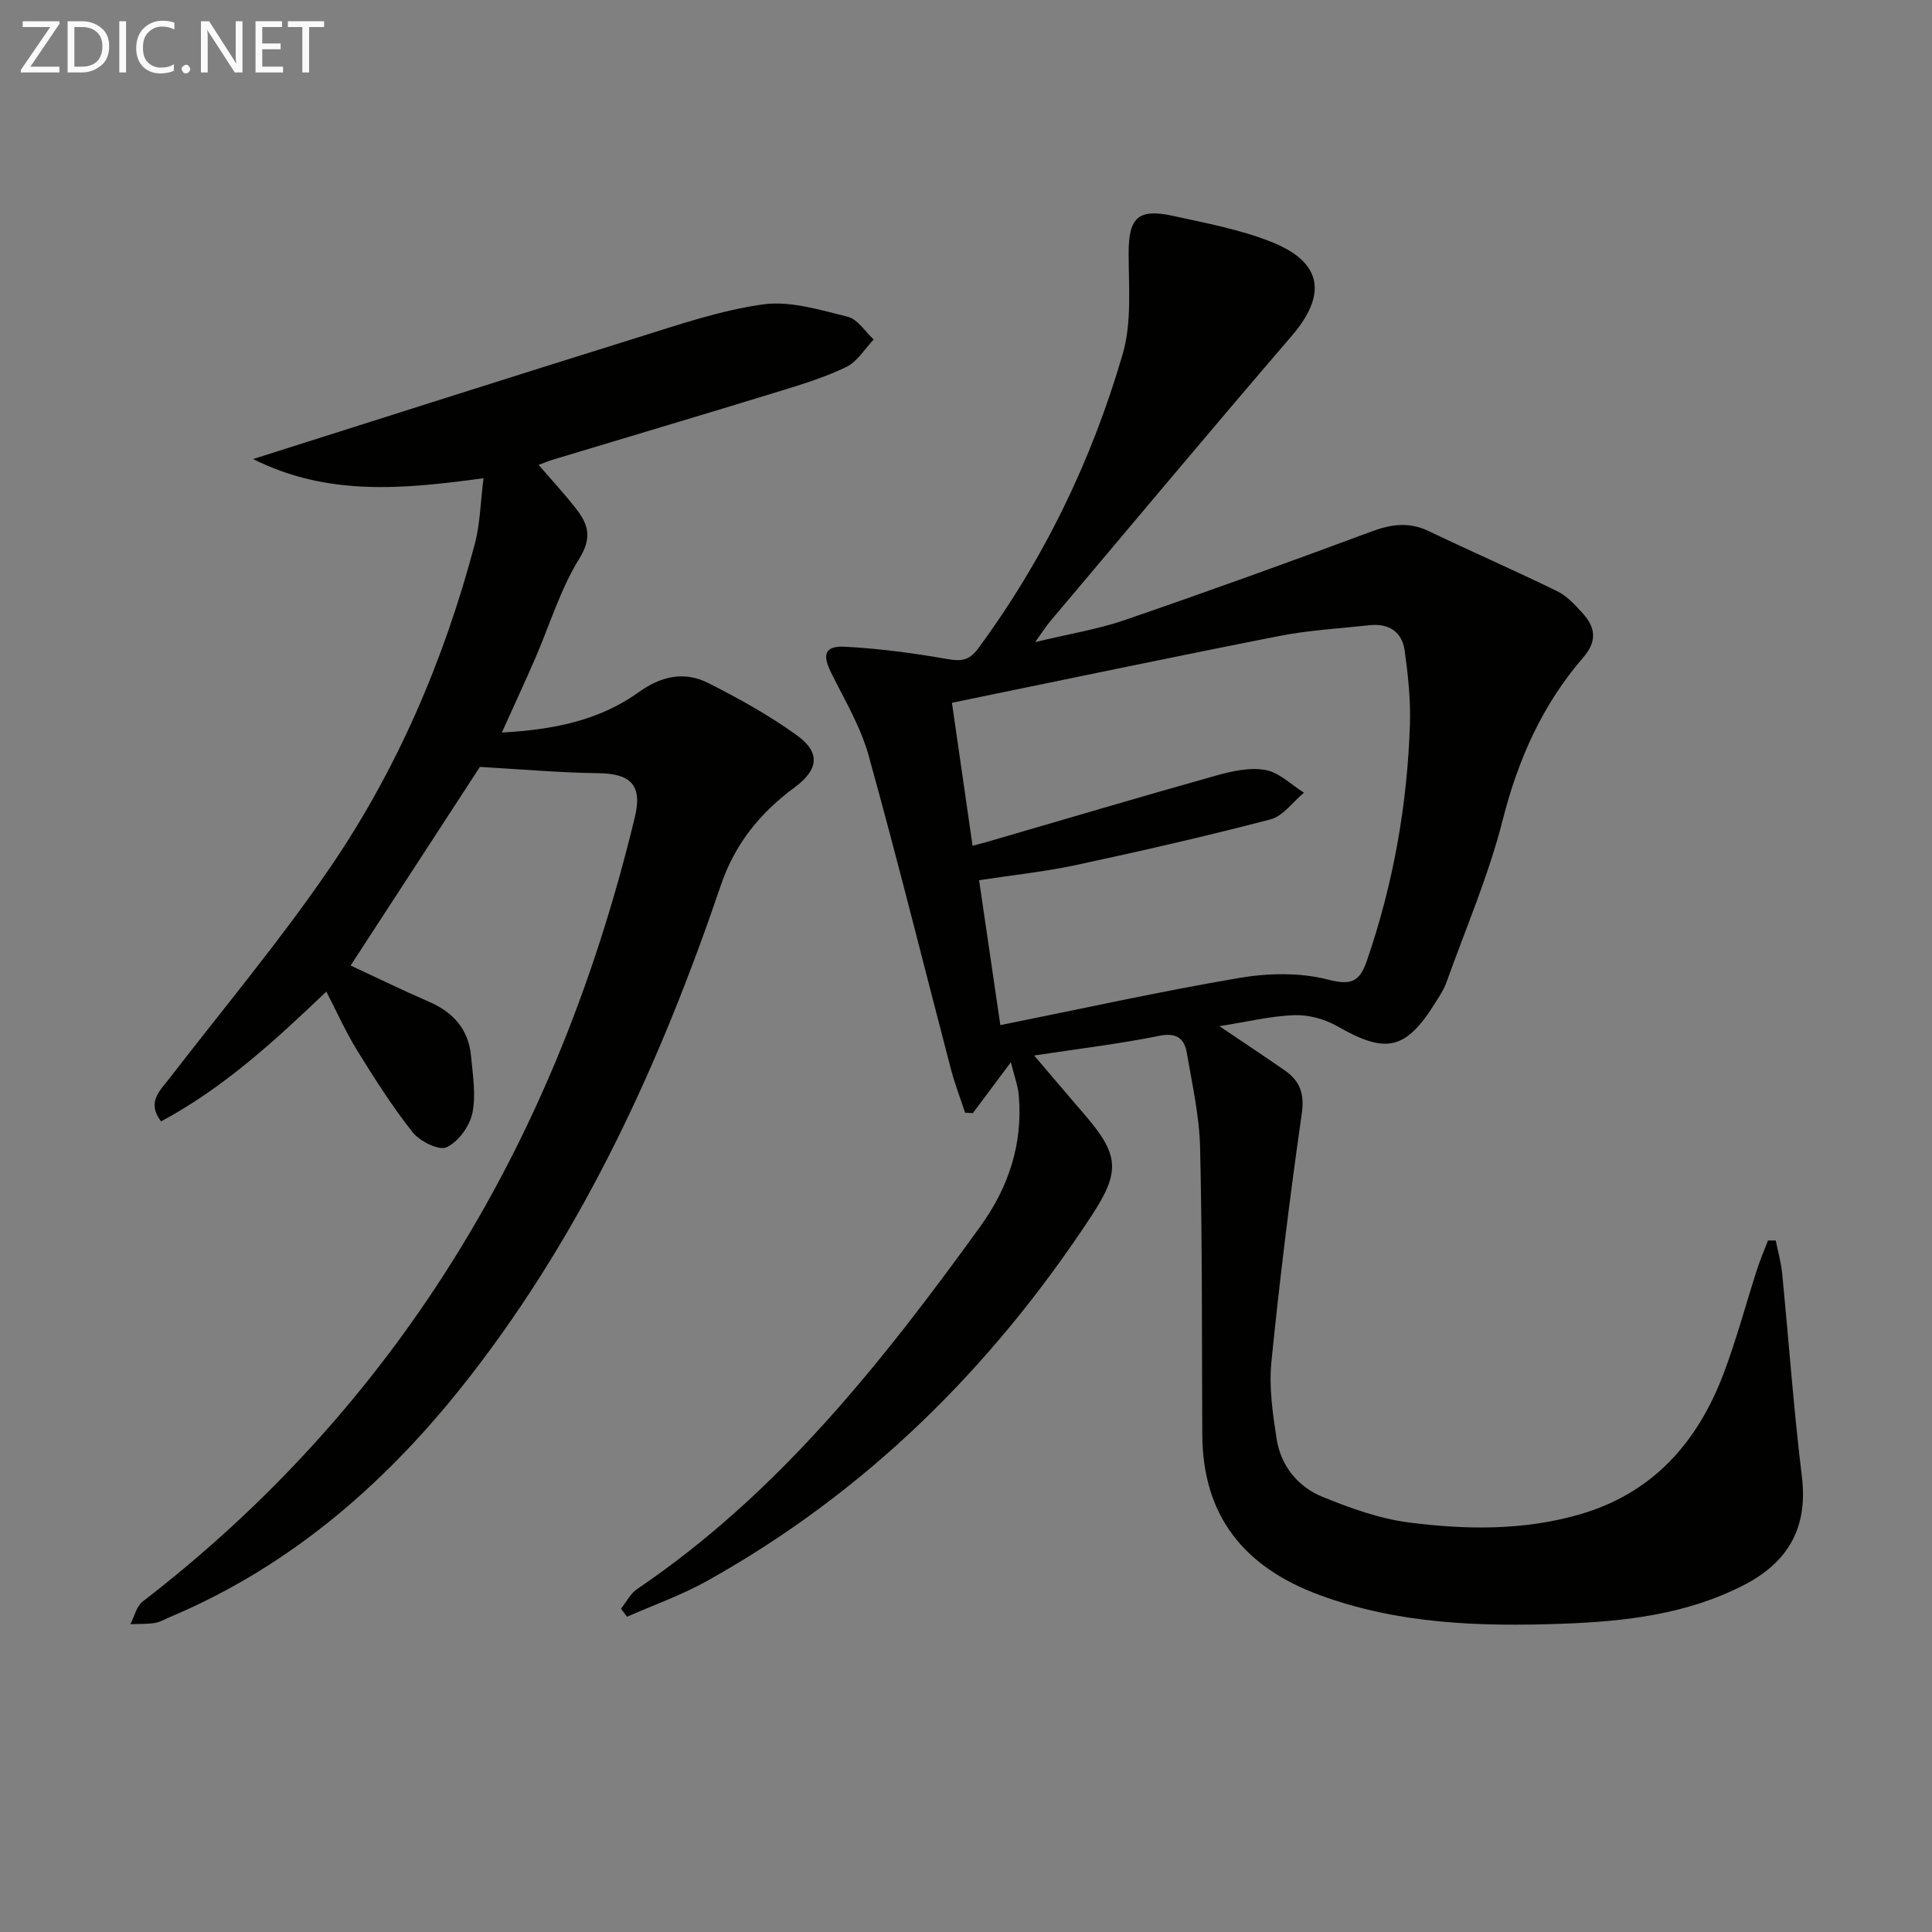 <svg enable-background="new 0 0 400 400" viewBox="0 0 400 400" xmlns="http://www.w3.org/2000/svg"><rect x="0" y="0" width="400" height="400" fill="#808080" stroke="none"/><path d="m214.11 218.53c3.89 4.56 7.07 8.34 10.3 12.07 7.32 8.46 7.64 11.9 1.54 21.18-20.64 31.41-46.66 57.2-79.64 75.58-5.24 2.92-10.98 4.94-16.49 7.37-.42-.56-.83-1.11-1.25-1.67 1.1-1.37 1.94-3.12 3.33-4.06 29.23-19.77 50.67-46.88 71.04-75.04 5.88-8.14 8.85-17.08 7.99-27.14-.17-2.02-.93-4-1.64-6.9-3.09 4.13-5.48 7.33-7.87 10.54-.54-.03-1.08-.06-1.61-.09-.98-3-2.13-5.96-2.93-9.01-5.67-21.66-11.05-43.4-17.05-64.97-1.66-5.98-4.99-11.53-7.78-17.17-1.84-3.72-1.29-5.54 2.92-5.32 7.09.37 14.19 1.33 21.19 2.55 2.84.5 4.51.31 6.31-2.13 13.69-18.54 23.57-39.03 29.98-61.04 1.89-6.5 1.23-13.83 1.22-20.78-.01-7.4 1.9-9.41 9.22-7.8 6.94 1.53 14.06 2.84 20.59 5.49 10.38 4.21 11.22 10.91 3.96 19.35-16.82 19.57-33.36 39.37-50 59.09-.84.99-1.54 2.11-3.12 4.31 6.98-1.69 12.94-2.64 18.56-4.57 17.1-5.88 34.11-12.01 51.05-18.32 4.12-1.53 7.78-2.04 11.85-.1 8.83 4.23 17.81 8.15 26.6 12.44 2.01.98 3.7 2.82 5.25 4.53 2.67 2.92 3.13 5.76.16 9.2-8.42 9.73-13.47 21.04-16.66 33.6-2.92 11.53-7.7 22.59-11.72 33.83-.5 1.38-1.37 2.65-2.15 3.91-6.19 9.98-10.26 10.82-20.41 5-2.58-1.48-5.93-2.38-8.89-2.28-4.85.17-9.67 1.36-15.49 2.28 5.14 3.47 9.37 6.27 13.53 9.16 3.12 2.17 4.11 4.8 3.52 8.94-2.45 17.09-4.57 34.24-6.29 51.41-.52 5.21.26 10.64 1.07 15.87.86 5.61 4.36 9.96 9.5 12.06 5.78 2.36 11.87 4.55 18.01 5.33 11.72 1.49 23.55 1.67 35.14-1.66 15.2-4.36 24.48-14.88 29.89-29.16 2.7-7.12 4.65-14.53 7-21.78.64-1.97 1.47-3.87 2.21-5.8h1.6c.45 2.26 1.1 4.5 1.32 6.77 1.38 14.03 2.38 28.11 4.09 42.11 1.21 9.93-2.26 17.42-11.97 22.44-11.8 6.1-24.67 7.56-37.68 8.03-17.01.61-33.89.07-50.17-5.93-15.56-5.73-24.24-16.28-24.32-33.24-.1-19.78.01-39.57-.45-59.35-.15-6.57-1.63-13.14-2.75-19.66-.51-2.96-2.09-4.27-5.68-3.55-8.12 1.65-16.38 2.63-25.93 4.08zm-12.75-43.42c1.52-.41 2.31-.6 3.09-.83 15.77-4.59 31.52-9.27 47.34-13.71 3.29-.92 6.98-1.74 10.23-1.15 2.84.51 5.32 3.06 7.95 4.7-2.29 1.9-4.31 4.83-6.92 5.52-13.29 3.48-26.7 6.54-40.14 9.43-6.55 1.41-13.26 2.1-20.2 3.17 1.57 10.68 3.02 20.61 4.4 30 16.89-3.39 33.08-6.98 49.41-9.76 5.93-1.01 12.47-1.17 18.22.29 4.95 1.26 6.71.66 8.29-3.95 5.44-15.84 8.33-32.12 8.88-48.81.17-5.1-.39-10.27-1.09-15.34-.54-3.85-3.28-5.65-7.21-5.23-6.27.68-12.61 1.03-18.78 2.24-22.42 4.41-44.79 9.11-67.74 13.82 1.32 9.14 2.76 19.09 4.27 29.61z" fill="#010100"/><path d="m99.36 158.78c-8.64 13.27-17.68 27.15-26.77 41.12 5.18 2.4 10.69 5.1 16.31 7.54 5 2.18 8.12 5.72 8.62 11.19.36 3.95 1.07 8.09.27 11.86-.57 2.71-2.92 5.93-5.34 7.04-1.6.73-5.54-1.23-7.02-3.11-4.22-5.32-7.88-11.11-11.46-16.9-2.35-3.79-4.18-7.91-6.41-12.22-10.68 10.19-21.27 19.95-34.22 26.87-3.02-4-.24-6.32 1.75-8.91 11.16-14.48 22.94-28.54 33.24-43.62 13.94-20.42 23.62-43.03 29.96-66.97 1.12-4.22 1.19-8.71 1.82-13.66-16.58 2.26-32.24 3.79-47.71-3.97 27.06-8.57 53.13-16.91 79.26-25.05 8.68-2.7 17.4-5.73 26.33-6.97 5.64-.78 11.78 1.15 17.52 2.56 2.06.51 3.6 3.08 5.38 4.71-1.86 1.94-3.39 4.58-5.66 5.68-4.45 2.16-9.27 3.63-14.02 5.09-15.54 4.77-31.13 9.4-46.69 14.09-.94.28-1.85.68-3 1.11 2.72 3.16 5.42 6.05 7.83 9.17 2.44 3.16 3.27 5.89.6 10.2-3.96 6.4-6.18 13.88-9.22 20.87-2.11 4.85-4.34 9.65-6.83 15.16 10.46-.56 20.06-2.41 28.31-8.33 4.68-3.36 9.47-4.42 14.42-1.92 6.35 3.21 12.65 6.7 18.4 10.86 4.94 3.58 4.37 7.15-.5 10.74-7.1 5.24-12.36 11.64-15.3 20.31-12.31 36.24-28.05 70.83-51.65 101.3-16.74 21.63-36.77 39.36-62.32 50.14-1.07.45-2.12 1.09-3.24 1.26-1.65.26-3.35.18-5.02.25.82-1.58 1.25-3.69 2.53-4.68 23.82-18.36 44.11-40.01 60.69-65.1 19.73-29.87 32.83-62.58 41.21-97.27 1.6-6.62-.77-9.04-7.51-9.14-8.09-.1-16.15-.82-24.56-1.3z" fill="#010100"/><g fill="#fafafa"><path d="m12.4 4.8-6.1 9h6v1.2h-8v-.5l6.1-8.9h-5.7v-1.2h7.6v.4z"/><path d="m14 15v-10.6h3c1.6 0 2.9.5 4 1.4s1.6 2.2 1.6 3.8-.5 3-1.6 3.9-2.4 1.5-4 1.5zm1.4-9.4v8.2h1.6c1.3 0 2.4-.4 3.1-1.1s1.1-1.8 1.1-3.1-.4-2.3-1.2-3-1.8-1-3.1-1z"/><path d="m26.1 4.4v10.6h-1.4v-10.6z"/><path d="m36.1 14.6c-.8.4-1.8.6-2.9.6-1.5 0-2.7-.5-3.6-1.4s-1.4-2.2-1.4-3.8c0-1.7.5-3.1 1.5-4.1s2.3-1.6 3.9-1.6c1 0 1.8.1 2.5.4v1.4c-.8-.4-1.6-.6-2.5-.6-1.2 0-2.1.4-2.9 1.2s-1.1 1.8-1.1 3.2c0 1.3.3 2.3 1 3s1.6 1.1 2.7 1.1c1 0 2-.2 2.7-.7v1.3z"/><path d="m37.6 14.3c0-.2.1-.5.3-.6s.4-.3.6-.3c.3 0 .5.1.6.3s.3.4.3.6-.1.4-.3.6-.4.3-.6.3c-.3 0-.5-.1-.6-.3s-.3-.4-.3-.6z"/><path d="m50.2 15h-1.6l-5.3-8.2c-.2-.2-.3-.5-.4-.7 0 .2.1.7.1 1.5v7.4h-1.4v-10.6h1.7l5.2 8.1c.2.4.4.6.4.7 0-.3-.1-.8-.1-1.5v-7.3h1.4z"/><path d="m58.6 15h-5.7v-10.6h5.5v1.2h-4.1v3.4h3.8v1.2h-3.8v3.6h4.3z"/><path d="m67.1 5.6h-3.1v9.4h-1.4v-9.4h-3v-1.2h7.5z"/></g></svg>
